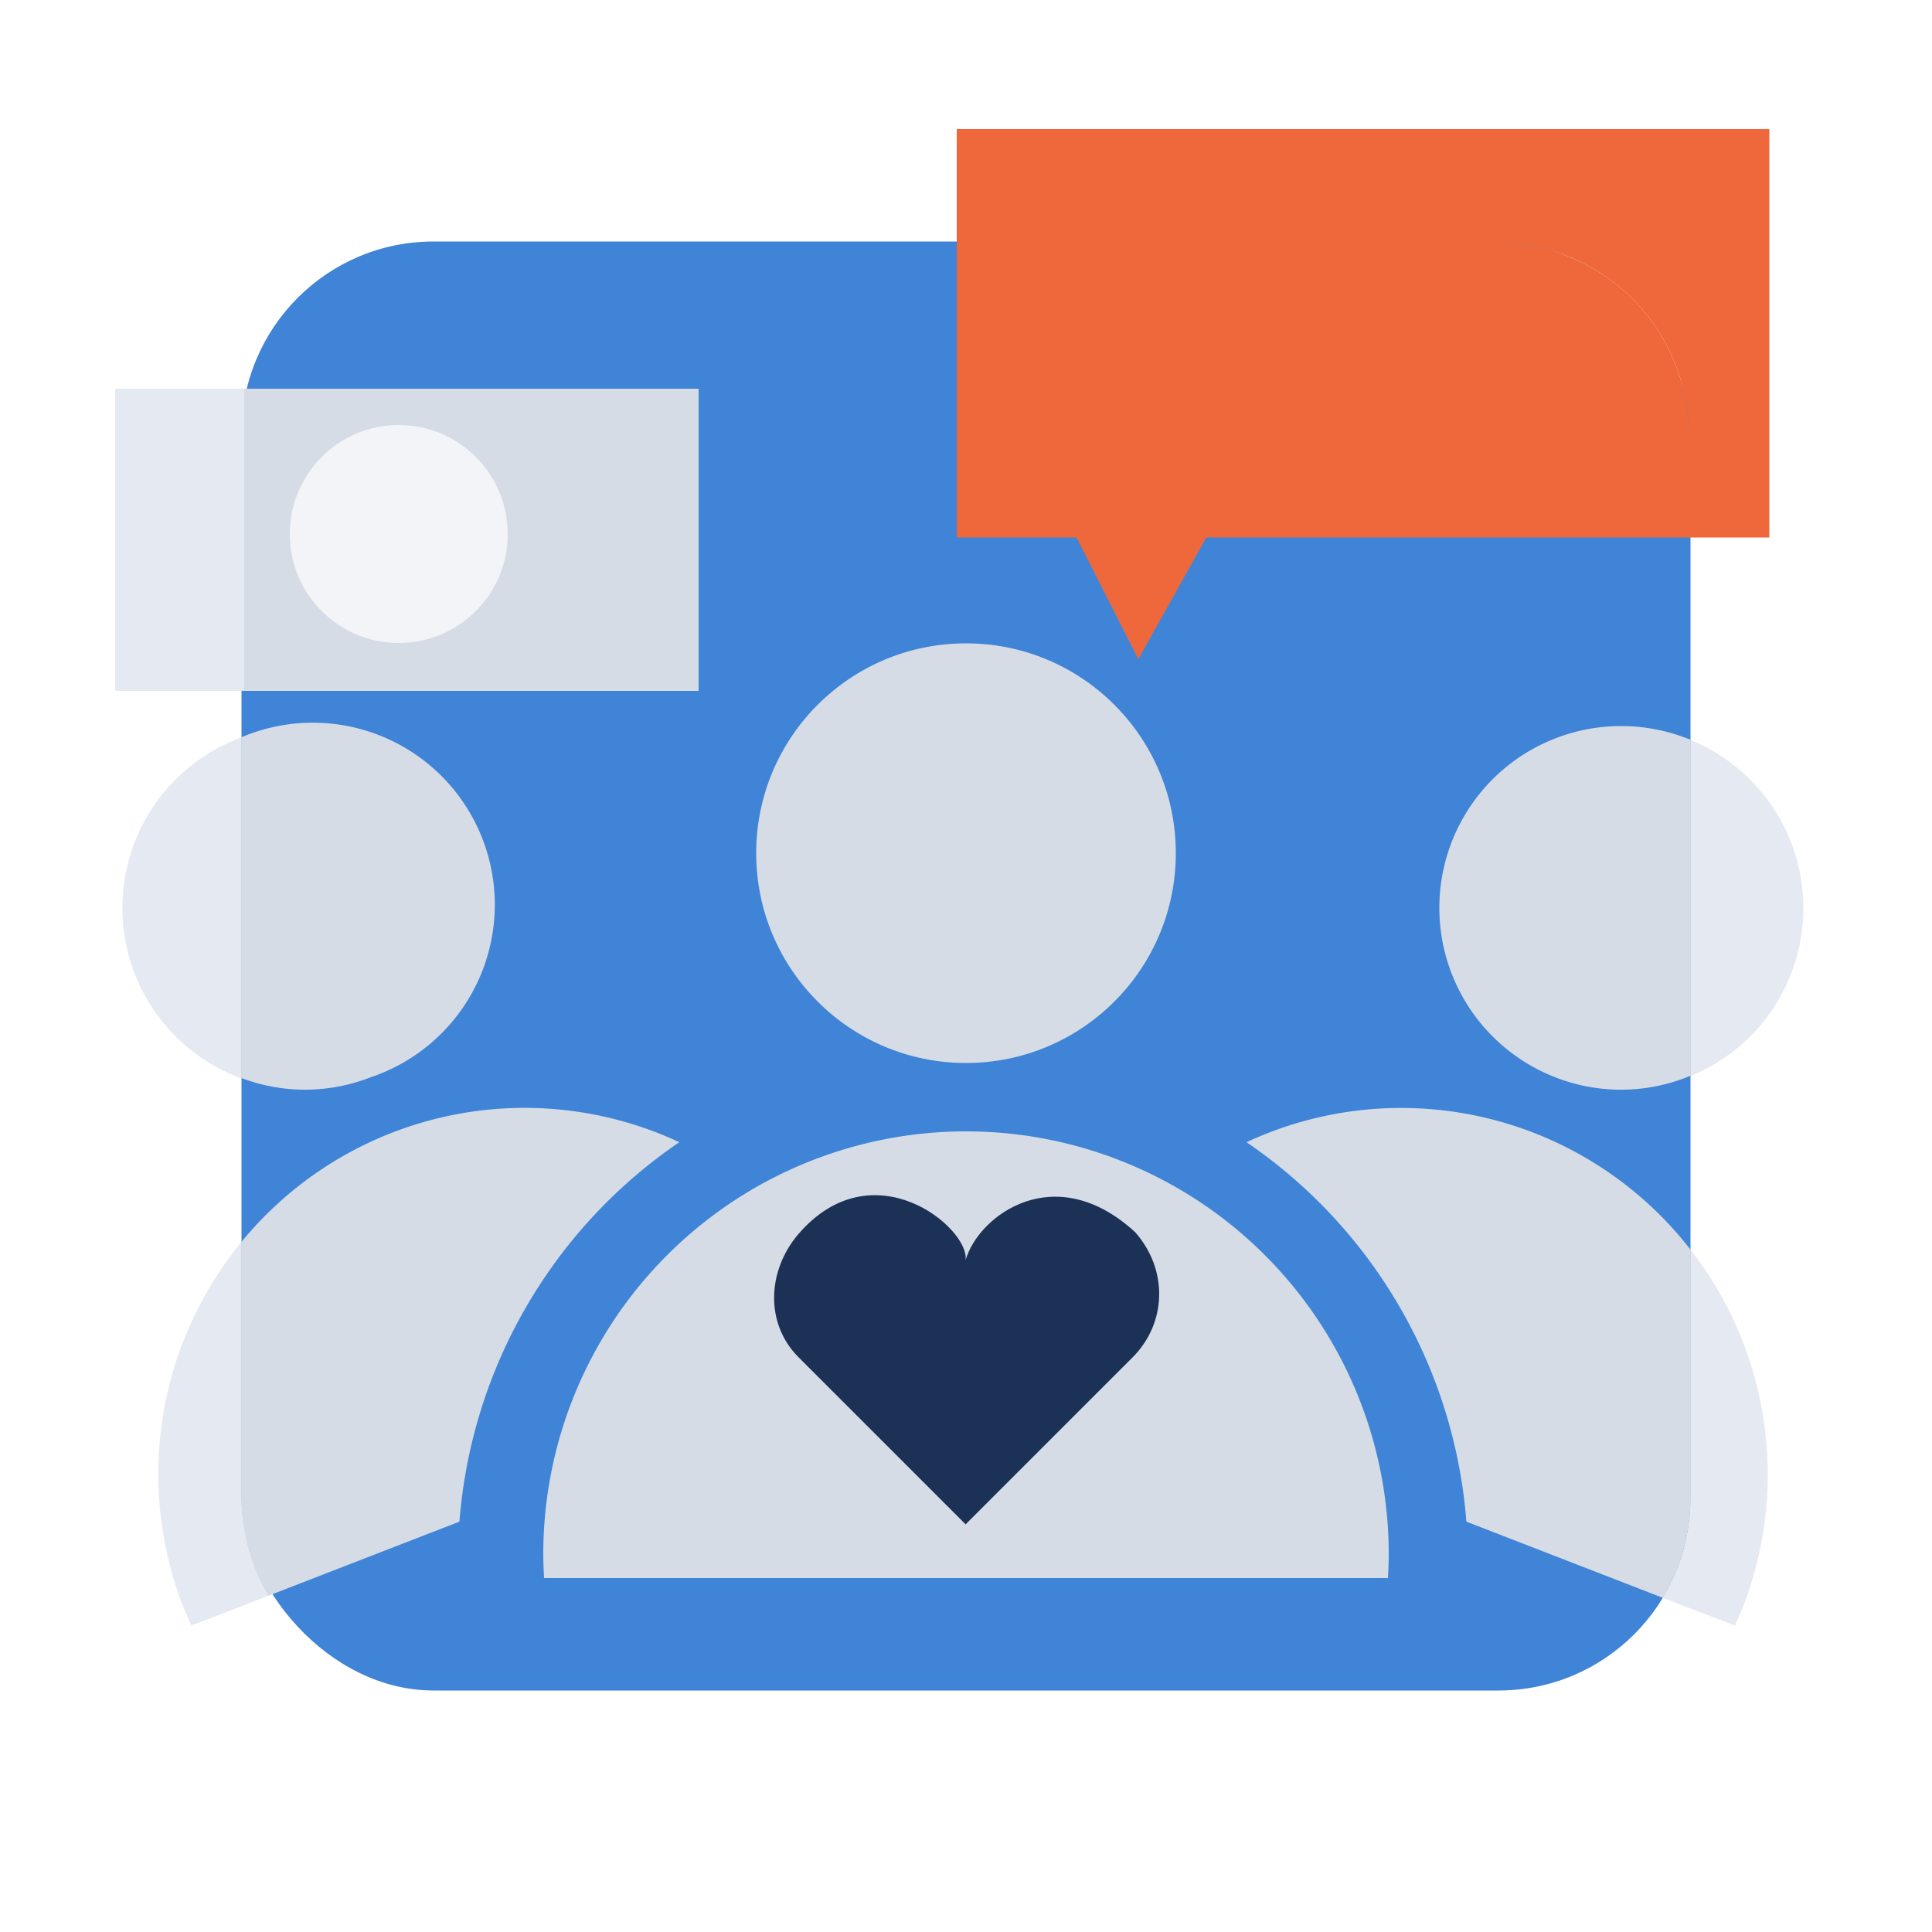 <svg id="f853c722-e53a-490a-b67b-1fecb9b7a37f" xmlns="http://www.w3.org/2000/svg" viewBox="0 0 500 500"><rect x="62.5" y="62.5" width="375" height="375" rx="49.7" fill="#3f84d6"/><circle cx="250" cy="220.8" r="54.3" fill="#d6dce6"/><path d="M359.2,408.4c.1-2,.2-4.1.2-6.2a109.4,109.4,0,0,0-218.8,0c0,2.1.1,4.1.2,6.2Z" fill="#d6dce6"/><path d="M61.8,191.1a47,47,0,0,0,.7,88V190.8Z" fill="#e5e9f1"/><path d="M95.9,278.8a47.1,47.1,0,1,0-33.4-88V279A46.4,46.4,0,0,0,95.9,278.8Z" fill="#d6dce6"/><path d="M62.5,321.4a94.7,94.7,0,0,0-15.1,94.4l2.1,4.9L69.4,413a49.7,49.7,0,0,1-6.9-25.2Z" fill="#e5e9f1"/><path d="M175.8,295.6A94.7,94.7,0,0,0,62.5,321.4v66.4A49.7,49.7,0,0,0,69.4,413l49.5-19.2A131.1,131.1,0,0,1,175.8,295.6Z" fill="#d6dce6"/><path d="M437.5,191.5v87a47,47,0,0,0,0-87Z" fill="#e5e9f1"/><path d="M436.6,191.1a47,47,0,0,0-34.1,87.7,46.6,46.6,0,0,0,35-.4v-87Z" fill="#d6dce6"/><path d="M437.5,323.4v64.4a49.9,49.9,0,0,1-7.2,25.7l18.7,7.2,2.1-4.9A94.7,94.7,0,0,0,437.5,323.4Z" fill="#e5e9f1"/><path d="M437.5,323.4a94.8,94.8,0,0,0-114.9-27.8,131.1,131.1,0,0,1,56.9,98.2l50.8,19.7a49.9,49.9,0,0,0,7.2-25.7Z" fill="#d6dce6"/><path d="M293.8,318.9c-20.8-19.1-40.6-4.3-43.9,7.2,1-8.4-24-29.1-43.3-6.7-8,9.4-8.7,23,0,31.8l43.3,43.3,43.3-43.3C301.9,342.4,302.4,328.7,293.8,318.9Z" fill="#1b3155"/><path d="M457.9,33.4H247.6V62.8H387.3A49.6,49.6,0,0,1,437,112.5v26.6h20.9Z" fill="#ef683c"/><path d="M387.3,62.8H247.6v76.3h31l16,31.5,17.6-31.5H437V112.5A49.6,49.6,0,0,0,387.3,62.8Z" fill="#ef683c"/><rect x="29.8" y="100.6" width="150.9" height="78.18" fill="#e5e9f1"/><rect x="63.2" y="100.6" width="117.6" height="78.18" fill="#d6dce6"/><circle cx="103.2" cy="138.2" r="28.2" fill="#f2f4f8"/></svg>